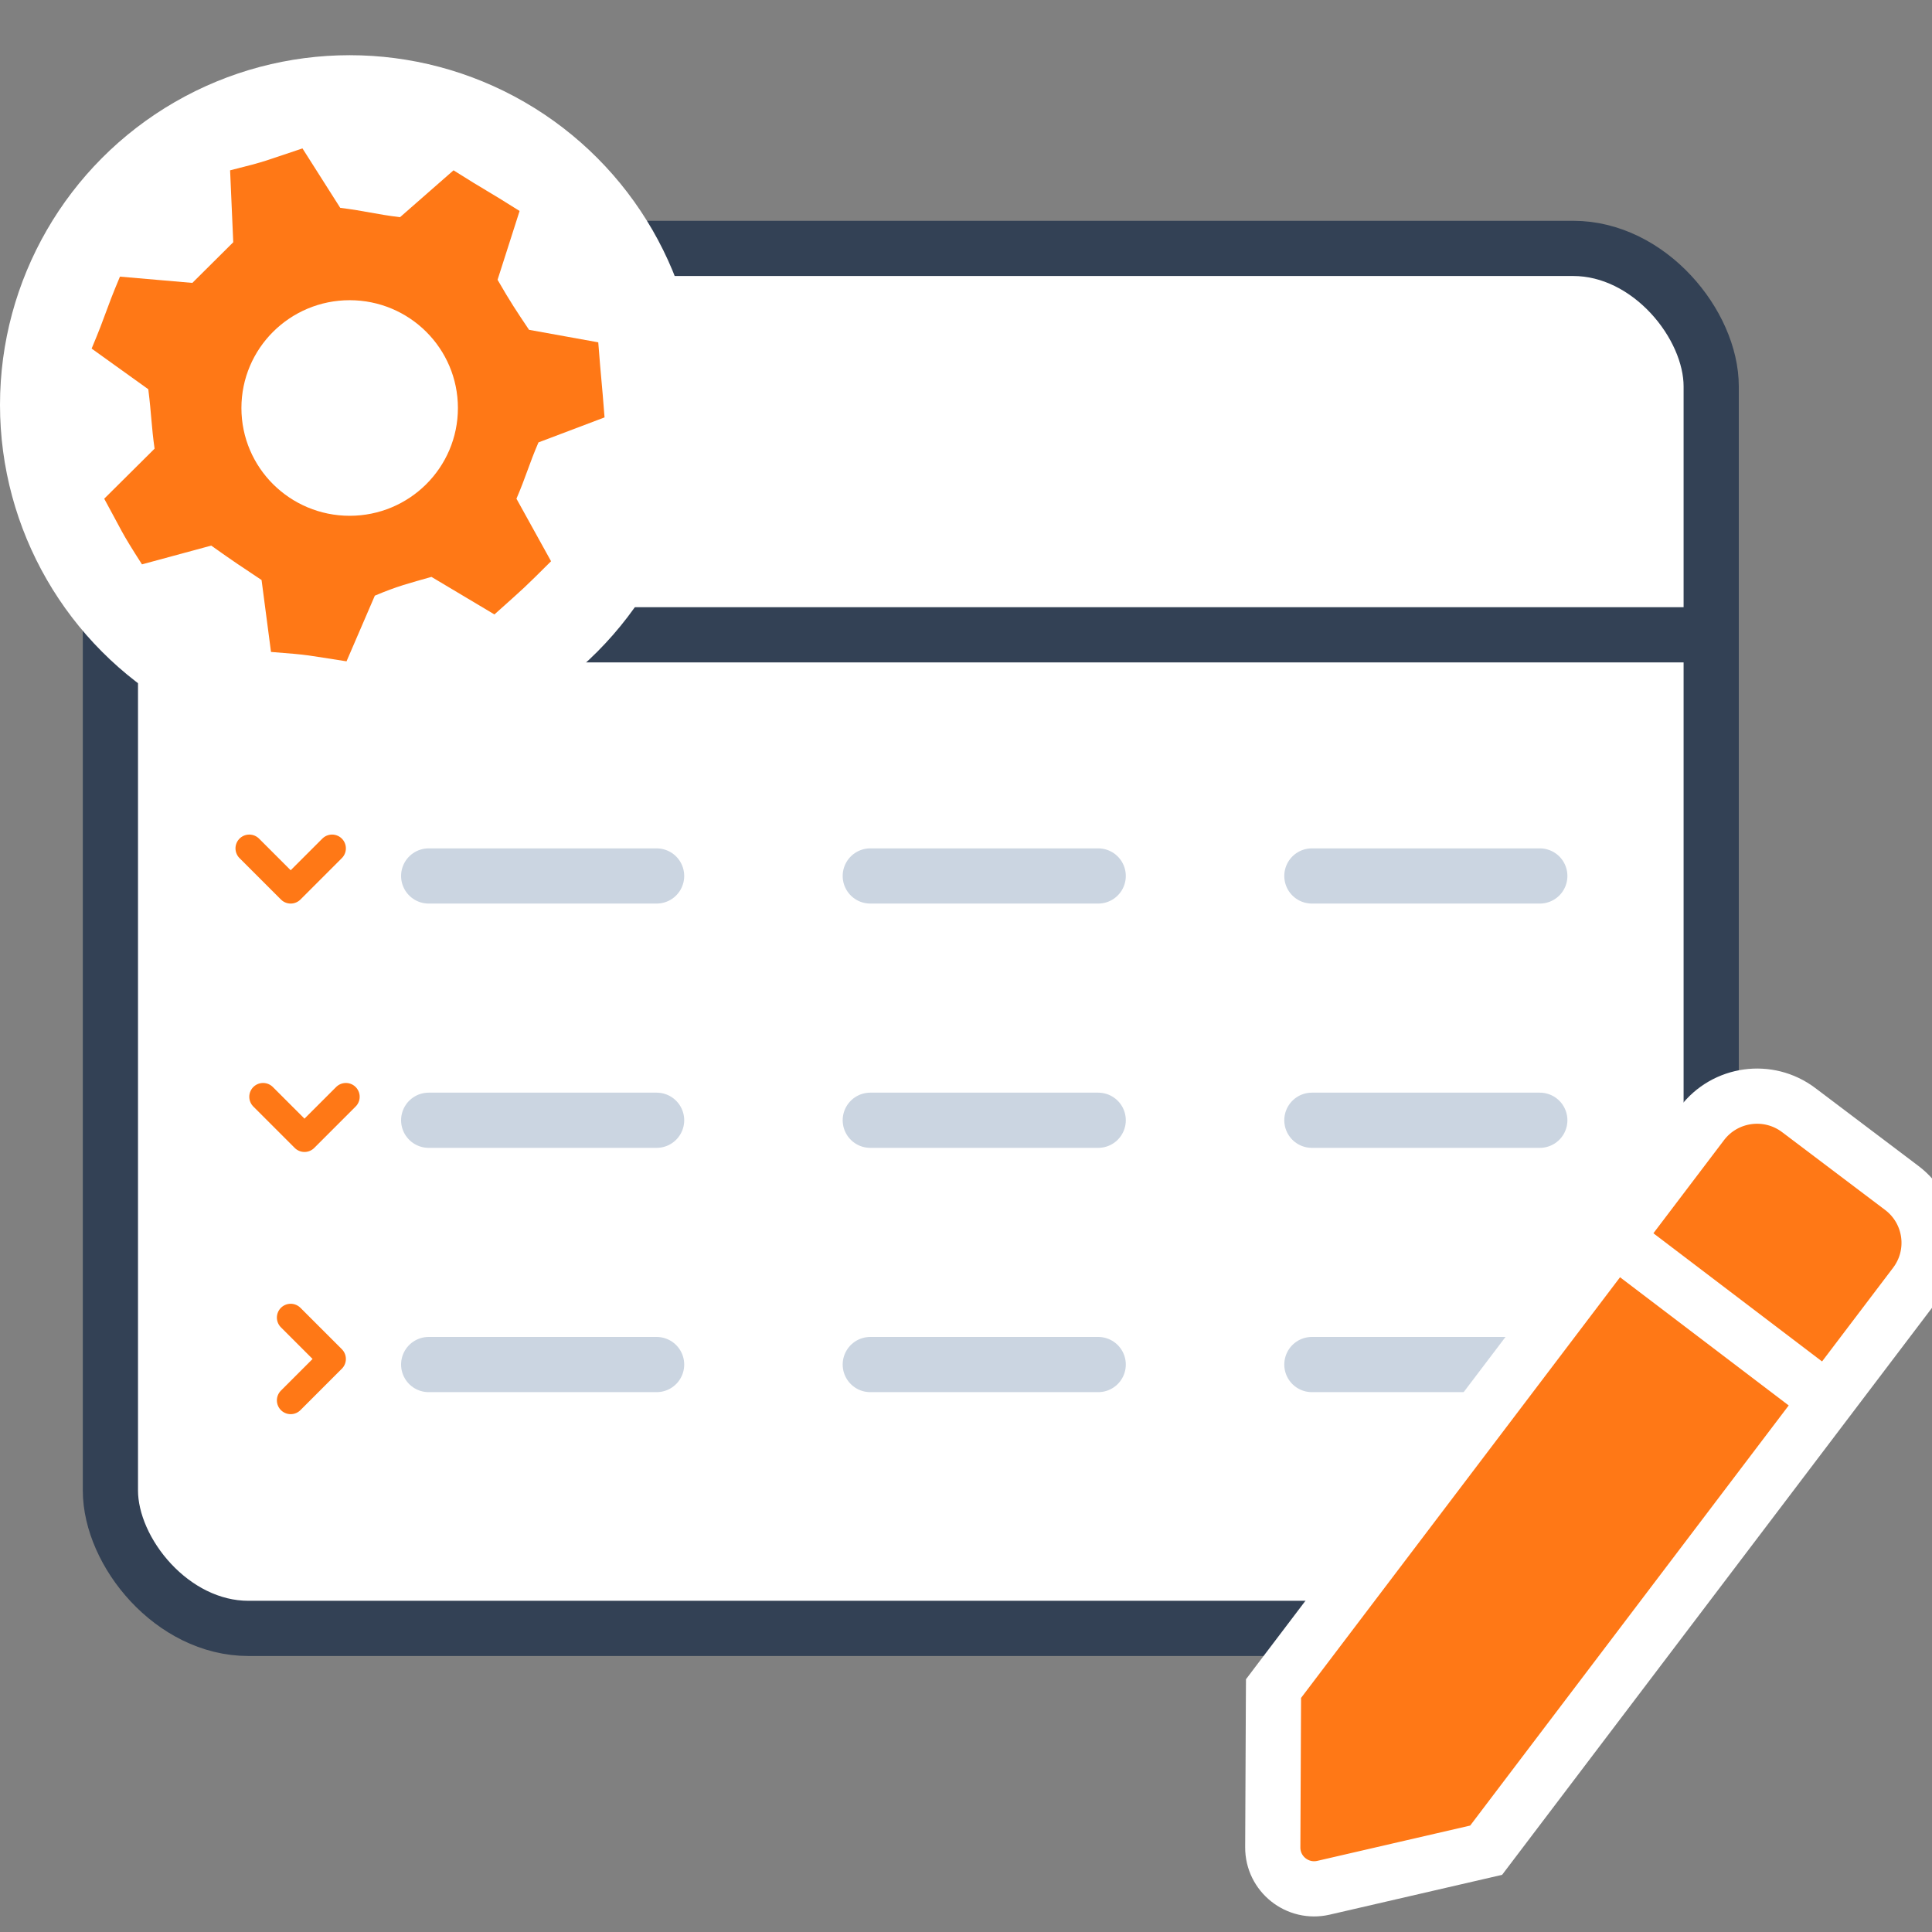 <svg width="70" height="70" viewBox="0 0 70 70" fill="none" xmlns="http://www.w3.org/2000/svg">
<rect x="0" y="0" width="70" height="70" fill="#808080" stroke="none"/>
<g clip-path="url(#clip0_1024_271)">
<rect x="4" y="9" width="58" height="50" rx="5" fill="white" stroke="#334155" stroke-width="2"/>
<path d="M4.5 23H62.565" stroke="#334155" stroke-width="2"/>
<path d="M15.532 31.738H23.79" stroke="#CBD5E1" stroke-width="2" stroke-linecap="round"/>
<path d="M15.532 40.589H23.79" stroke="#CBD5E1" stroke-width="2" stroke-linecap="round"/>
<path d="M15.532 49.44H23.79" stroke="#CBD5E1" stroke-width="2" stroke-linecap="round"/>
<path d="M31.532 31.738H39.79" stroke="#CBD5E1" stroke-width="2" stroke-linecap="round"/>
<path d="M31.532 40.589H39.79" stroke="#CBD5E1" stroke-width="2" stroke-linecap="round"/>
<path d="M31.532 49.44H39.79" stroke="#CBD5E1" stroke-width="2" stroke-linecap="round"/>
<path d="M47.532 31.738H55.79" stroke="#CBD5E1" stroke-width="2" stroke-linecap="round"/>
<path d="M47.532 40.589H55.79" stroke="#CBD5E1" stroke-width="2" stroke-linecap="round"/>
<path d="M47.532 49.44H55.79" stroke="#CBD5E1" stroke-width="2" stroke-linecap="round"/>
<path d="M12.032 30.738L10.532 32.238L9.032 30.738" stroke="#FF7816" stroke-linecap="round" stroke-linejoin="round"/>
<path d="M12.532 39.738L11.032 41.238L9.532 39.738" stroke="#FF7816" stroke-linecap="round" stroke-linejoin="round"/>
<path d="M10.532 47.738L12.032 49.238L10.532 50.738" stroke="#FF7816" stroke-linecap="round" stroke-linejoin="round"/>
<path d="M53.492 67.118L53.846 67.036L54.065 66.747L69.387 46.538C70.222 45.438 70.005 43.872 68.903 43.04L65.171 40.221C64.069 39.389 62.5 39.607 61.666 40.707L46.343 60.915L46.142 61.181L46.14 61.514L46.115 66.931C46.11 67.897 47.01 68.615 47.953 68.397L53.492 67.118Z" fill="#FF7816" stroke="white" stroke-width="2"/>
<path d="M57.792 44.333L66.775 51.161" stroke="white" stroke-width="2"/>
<circle cx="12.669" cy="14.669" r="12.669" fill="white"/>
<path d="M18.826 7.644L18.028 10.137C18.484 10.93 18.712 11.27 19.168 11.95L21.676 12.403C21.79 13.876 21.79 13.649 21.904 15.123L19.51 16.029C19.168 16.822 19.054 17.276 18.712 18.069L19.966 20.335C18.94 21.355 19.054 21.242 17.914 22.262L15.633 20.902C14.835 21.128 14.379 21.242 13.581 21.582L12.555 23.961C11.073 23.735 11.301 23.735 9.819 23.621L9.477 21.015C8.793 20.562 8.451 20.335 7.653 19.768L5.144 20.448C4.346 19.202 4.46 19.315 3.776 18.069L5.601 16.256C5.487 15.463 5.487 15.009 5.373 14.103L3.32 12.63C3.89 11.27 3.776 11.383 4.346 10.023L6.969 10.25C7.539 9.683 7.881 9.343 8.451 8.777L8.337 6.171C9.705 5.831 9.591 5.831 10.959 5.377L12.327 7.53C13.239 7.644 13.581 7.757 14.493 7.87L16.432 6.171C17.686 6.964 17.572 6.851 18.826 7.644Z" fill="#FF7816"/>
<path d="M12.669 18.095C14.505 18.095 15.998 16.616 15.998 14.783C15.998 12.95 14.505 11.47 12.669 11.47C10.834 11.47 9.34 12.95 9.34 14.783C9.34 16.616 10.834 18.095 12.669 18.095Z" fill="white" stroke="white" stroke-width="1.186" stroke-miterlimit="10" stroke-linejoin="round"/>
</g>
<defs>
<clipPath id="clip0_1024_271">
<rect width="70" height="70" fill="white"/>
</clipPath>
</defs>
</svg>
